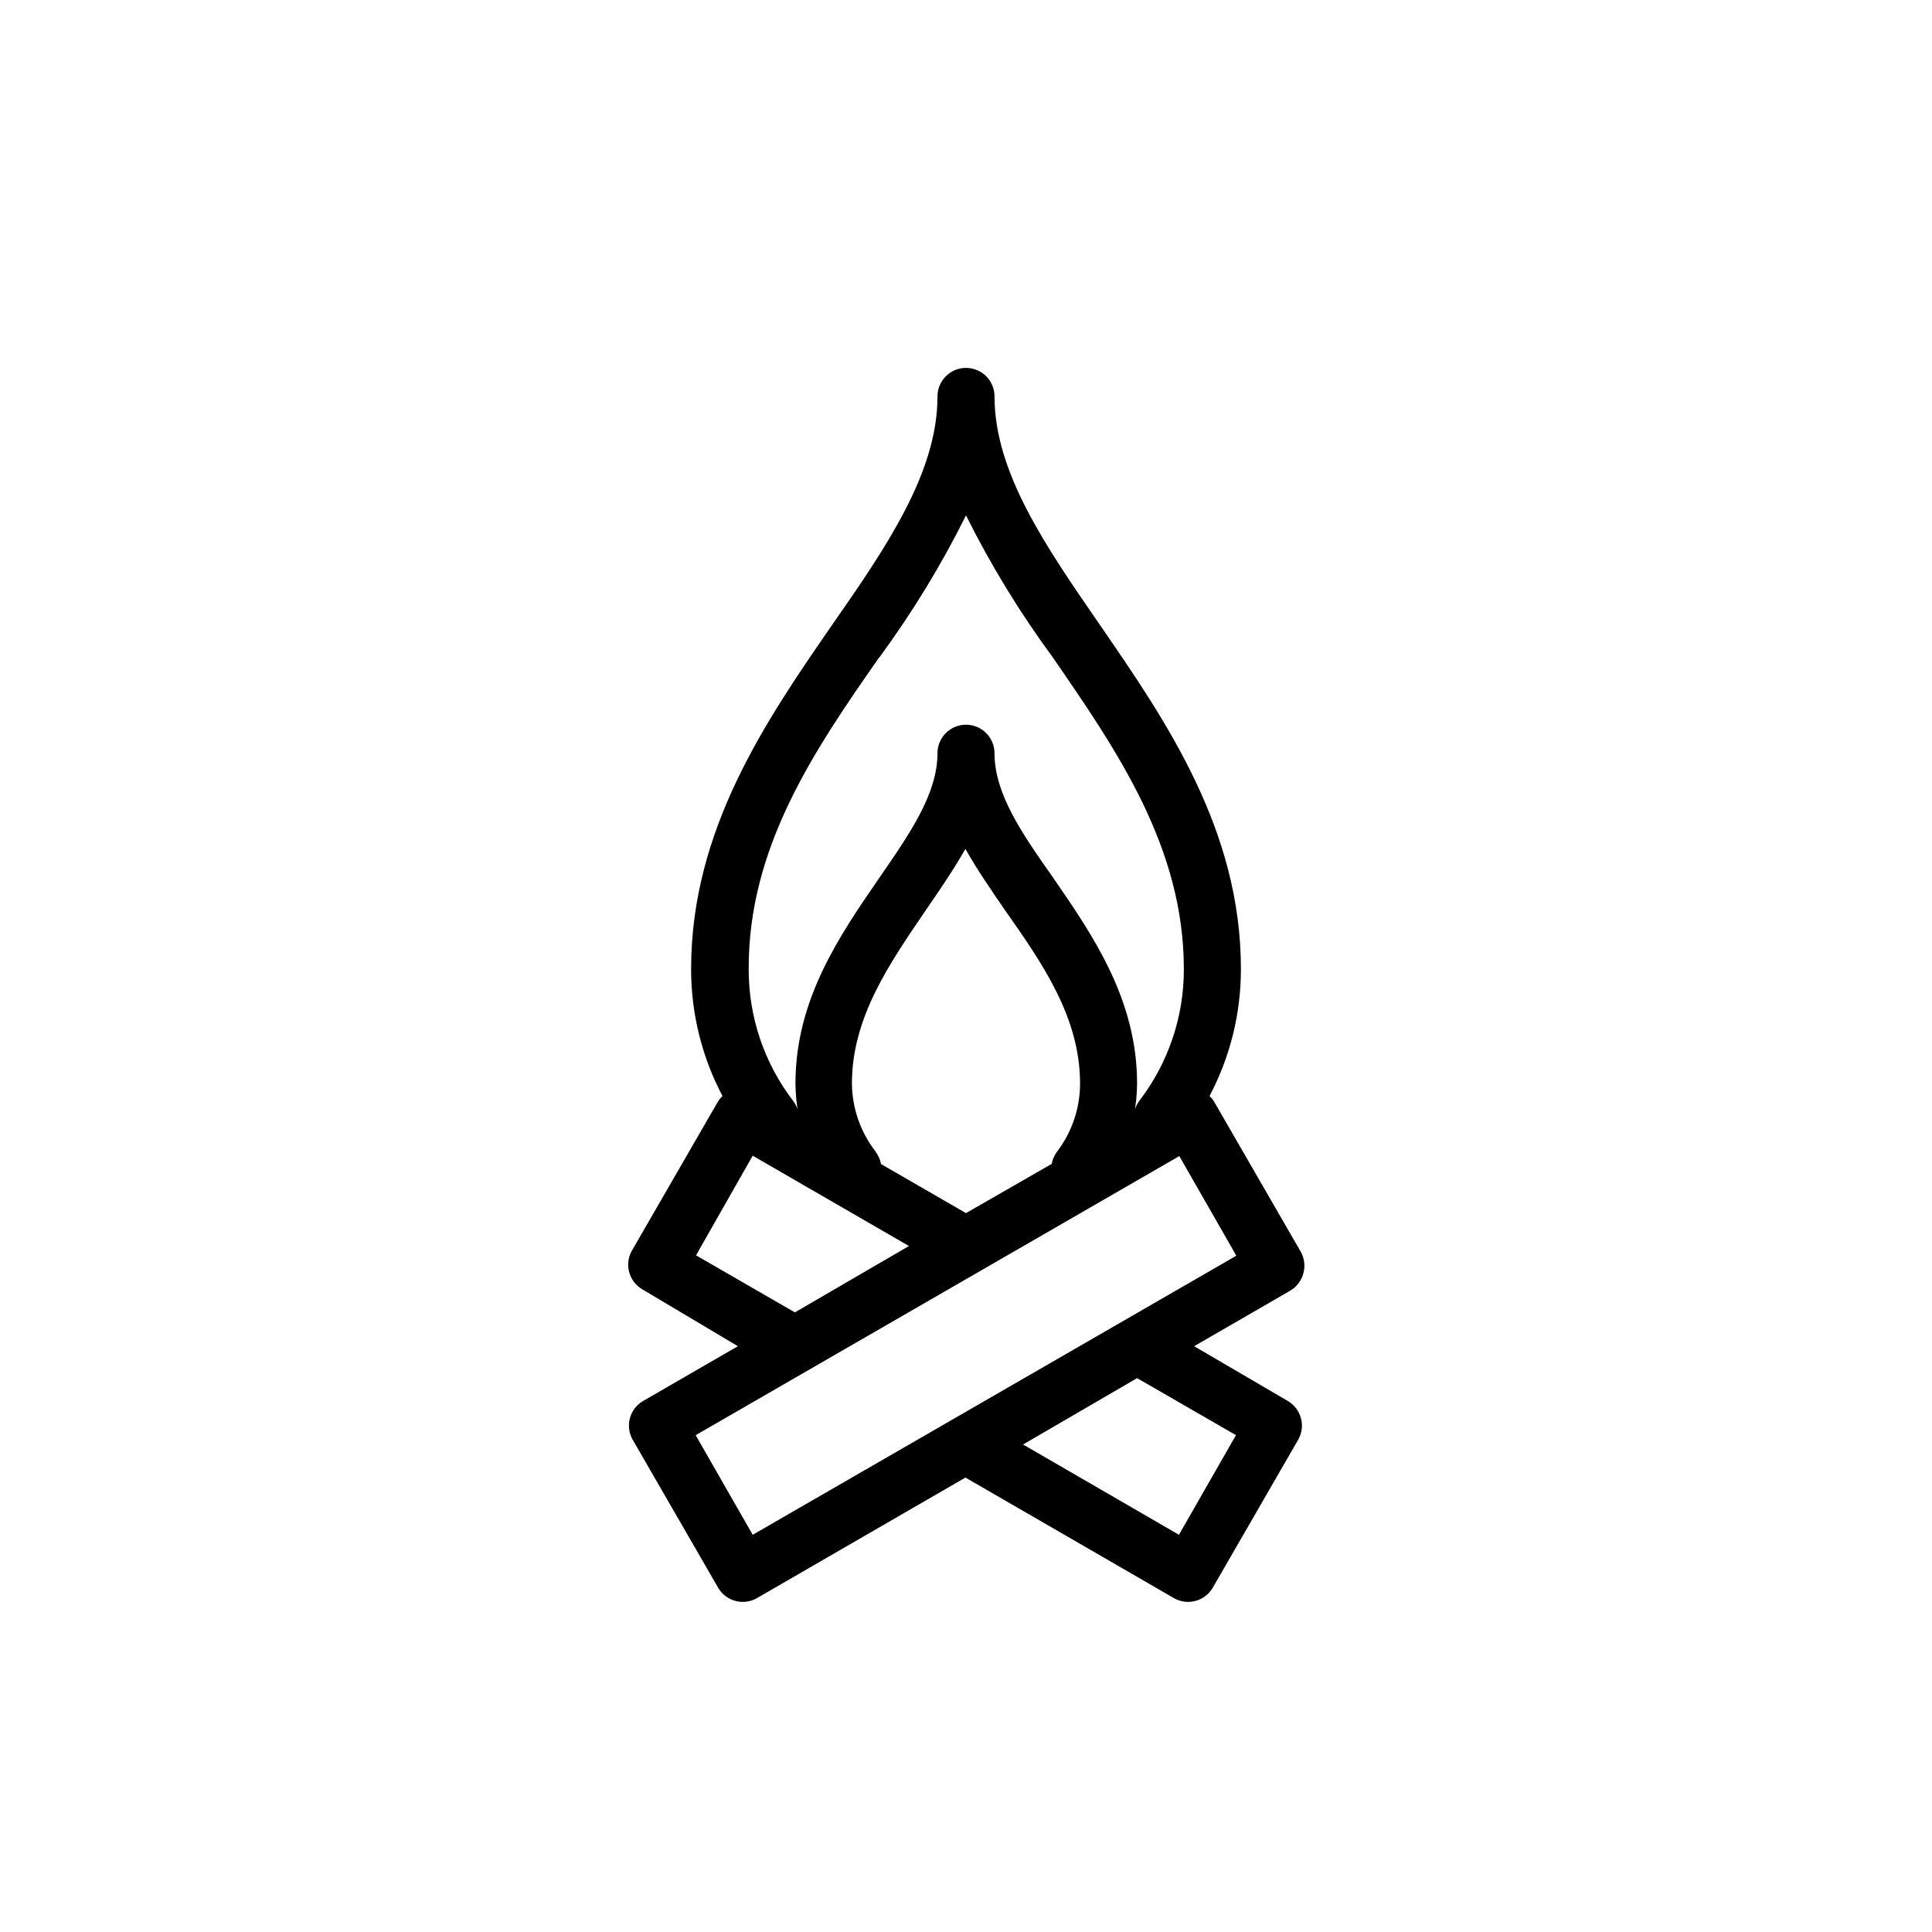 <?xml version="1.0" encoding="UTF-8"?>
<!-- Uploaded to: ICON Repo, www.iconrepo.com, Generator: ICON Repo Mixer Tools -->
<svg fill="#000000" width="800px" height="800px" version="1.1" viewBox="144 144 512 512" xmlns="http://www.w3.org/2000/svg">
 <path d="m489.43 481.36c0.52-1.961 0.227-4.047-0.809-5.793l-22.773-39.449h0.004c-0.355-0.613-0.797-1.172-1.312-1.66 5.484-10.391 8.34-21.961 8.312-33.707 0-36.93-19.902-65.797-37.434-91.238-14.309-20.758-27.859-40.305-27.859-60.457 0-4.176-3.383-7.559-7.555-7.559-4.176 0-7.559 3.383-7.559 7.559 0 20.152-13.504 39.852-27.859 60.457-17.582 25.441-37.434 54.312-37.434 91.238-0.023 11.746 2.832 23.316 8.312 33.707-0.516 0.488-0.953 1.047-1.309 1.66l-22.773 39.449c-1.922 3.559-0.699 8 2.769 10.074l25.395 15.117-25.191 14.559c-3.473 2.078-4.691 6.516-2.773 10.078l22.773 39.449v-0.004c2.078 3.473 6.519 4.695 10.078 2.773l55.418-32.043 55.418 32.043c3.559 1.922 8 0.699 10.078-2.773l22.773-39.449-0.004 0.004c1.922-3.562 0.703-8-2.769-10.078l-24.887-14.559 25.191-14.559-0.004-0.004c1.887-1.004 3.262-2.762 3.781-4.836zm-44.086 27.859 26.199 15.113-15.113 26.398-41.312-23.926zm-101.87 41.516-15.113-26.398 128.17-73.961 15.113 26.398zm32.648-101.47h-0.004c-4.062-5.176-6.293-11.555-6.348-18.137 0-17.582 10.078-31.941 19.496-45.797 3.777-5.492 7.508-10.934 10.578-16.375 3.074 5.492 6.801 10.883 10.578 16.375 9.73 13.855 19.805 28.215 19.805 45.797 0.004 6.559-2.156 12.934-6.144 18.137-0.695 0.941-1.16 2.027-1.363 3.176l-22.719 13.047-22.52-13-0.004 0.004c-0.203-1.172-0.688-2.277-1.41-3.227zm-32.648 1.008 41.41 23.934-30.23 17.582-26.199-15.113zm33.605-132.1h-0.004c8.703-11.848 16.371-24.422 22.926-37.586 6.566 13.164 14.254 25.738 22.973 37.586 17.078 24.789 34.762 50.383 34.762 82.676 0.02 12.602-4.125 24.859-11.789 34.863-0.906 1.195-1.43 2.633-1.512 4.133 0.582-2.871 0.887-5.789 0.906-8.719 0-22.27-11.789-39.348-22.168-54.41-8.461-11.992-15.617-22.418-15.617-33.102 0-4.172-3.383-7.555-7.555-7.555-4.176 0-7.559 3.383-7.559 7.555 0 10.68-7.152 21.059-15.469 33.102-10.379 15.113-22.168 32.094-22.168 54.41h0.004c0.016 2.945 0.32 5.883 0.906 8.766-0.086-1.496-0.609-2.934-1.512-4.129-7.664-10.004-11.809-22.262-11.789-34.863-0.152-32.297 17.281-57.938 34.609-82.727z"/>
</svg>